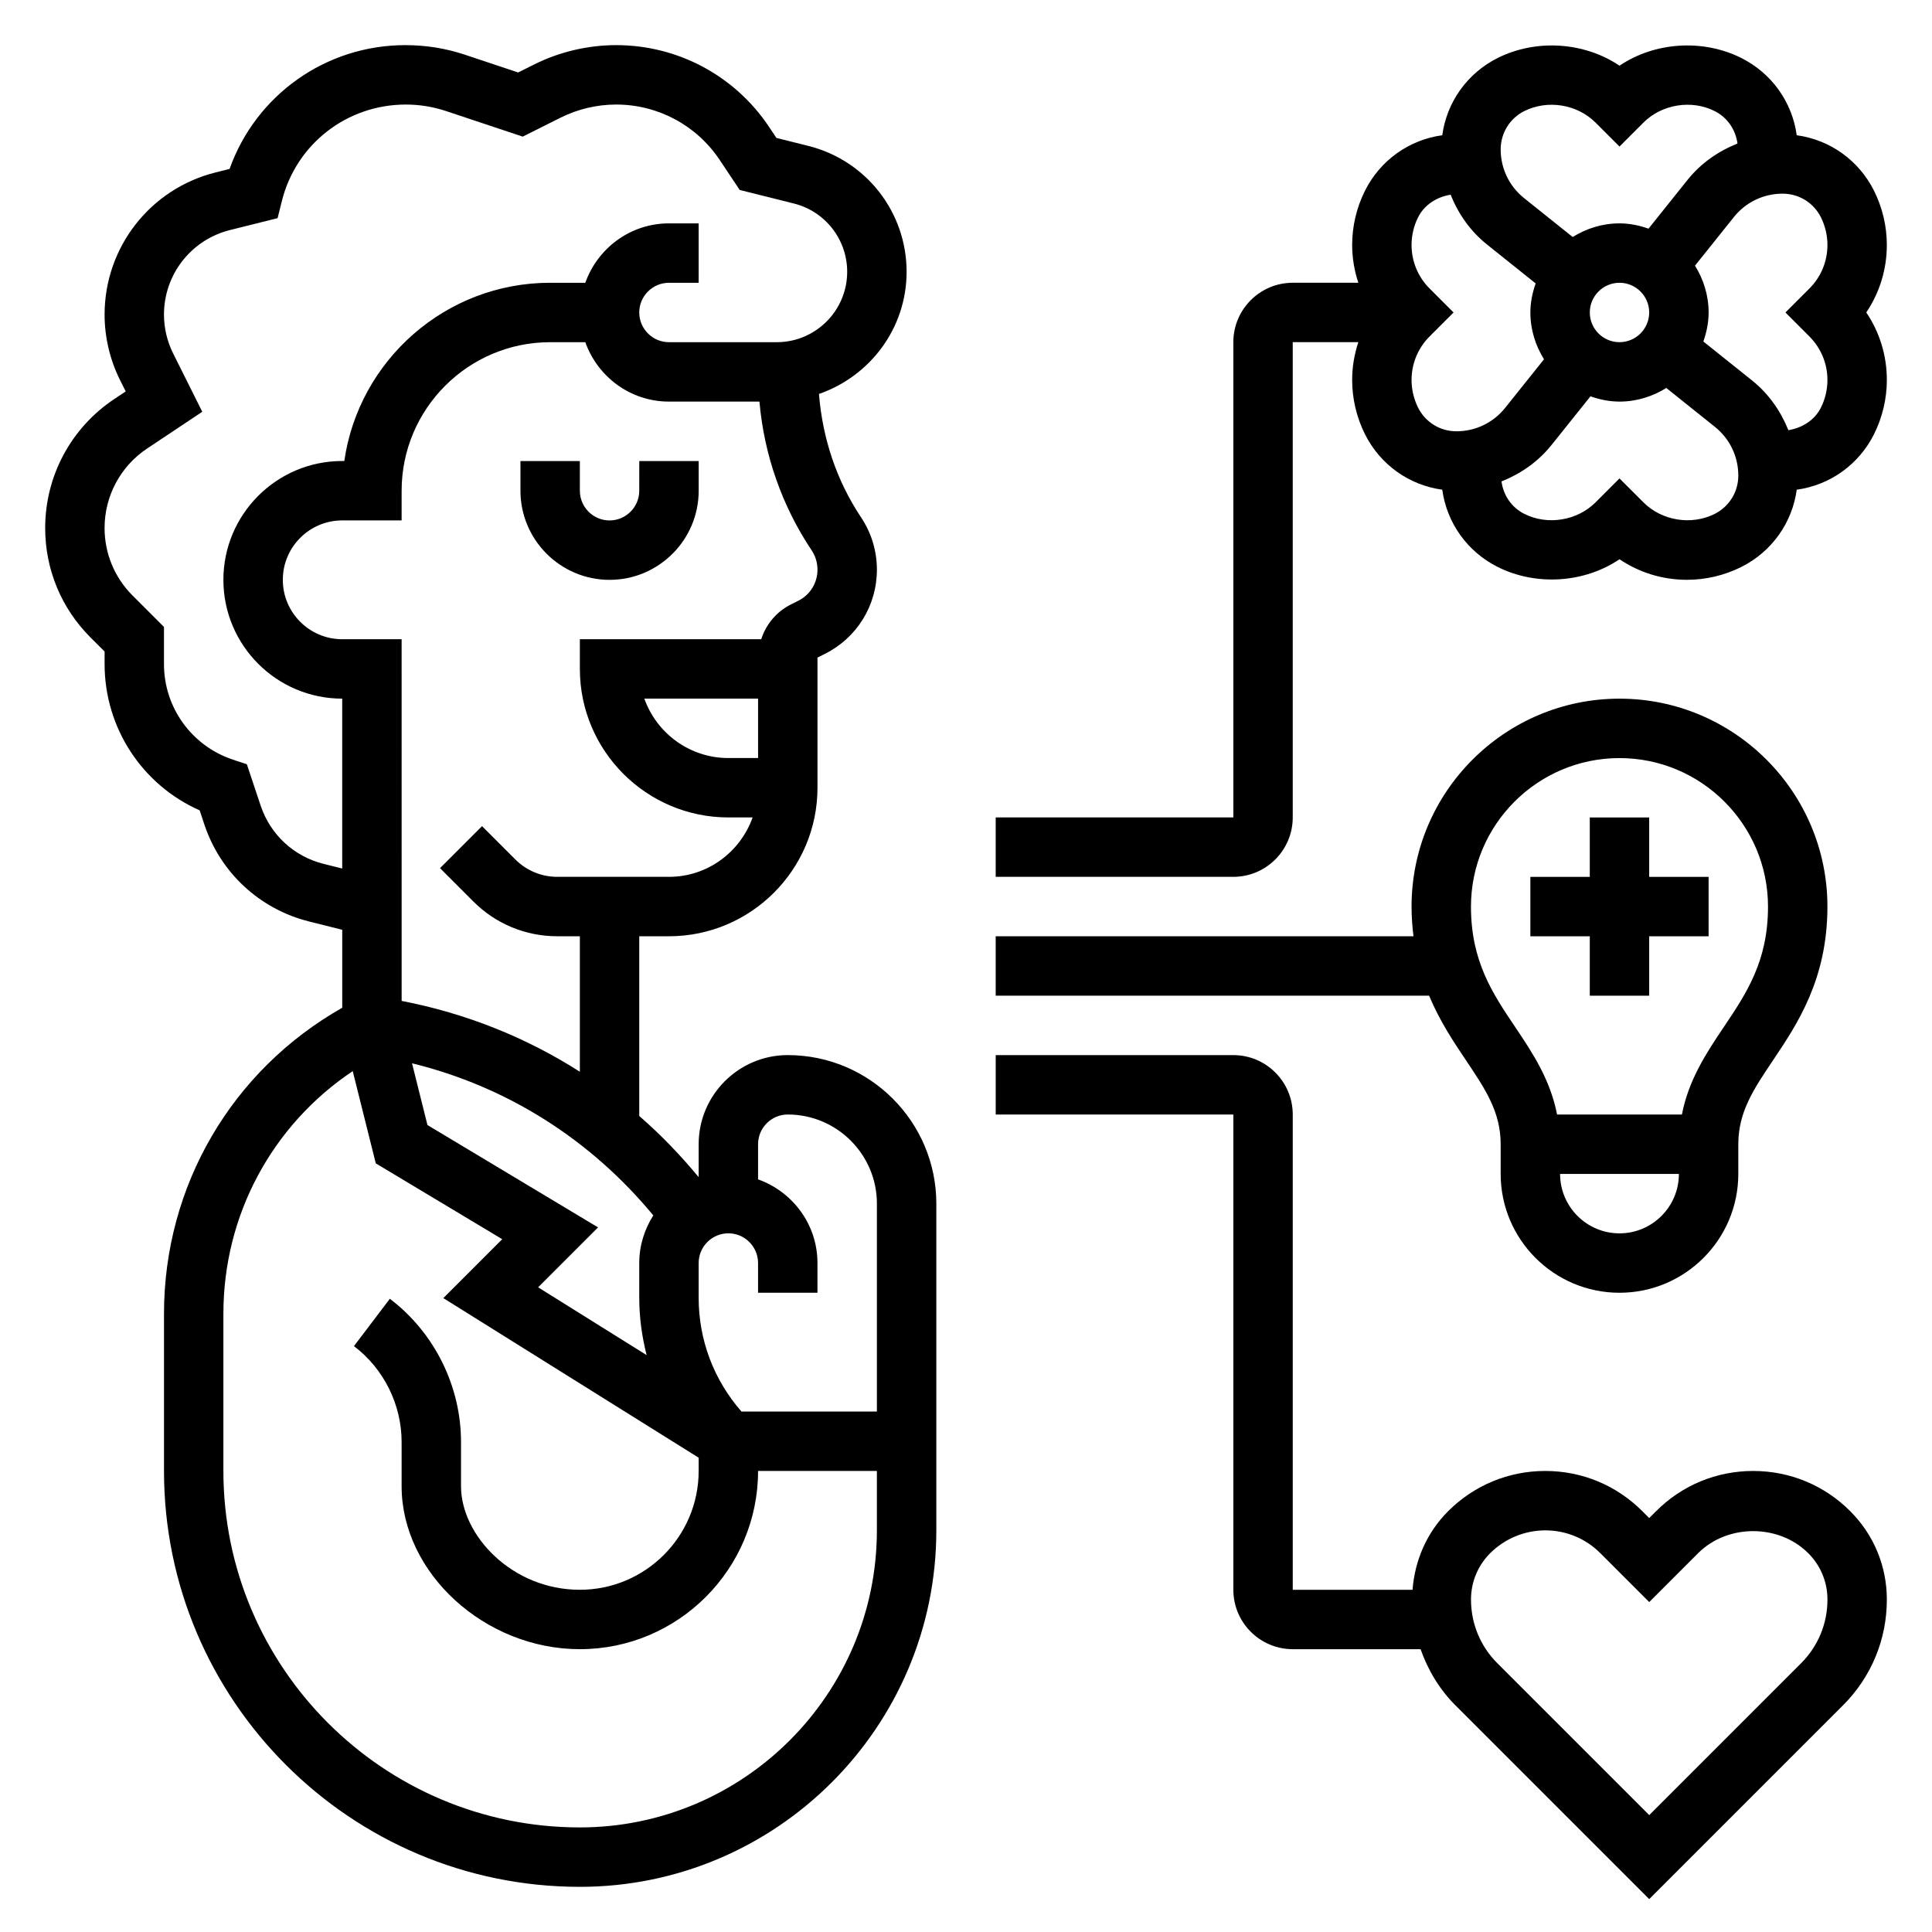<?xml version="1.0" encoding="UTF-8"?>
<!-- Uploaded to: ICON Repo, www.iconrepo.com, Generator: ICON Repo Mixer Tools -->
<svg fill="#000000" width="800px" height="800px" version="1.1" viewBox="144 144 512 512" xmlns="http://www.w3.org/2000/svg">
 <g>
  <path d="m352.77 423.61c-13.02 0-23.617 10.598-23.617 23.617v8.73c-4.856-5.863-10.086-11.305-15.742-16.207v-47.629h7.871c21.703 0 39.359-17.656 39.359-39.359v-34.496l1.938-0.969c8.52-4.258 13.809-12.812 13.809-22.332 0-4.945-1.449-9.738-4.195-13.855-6.543-9.809-10.227-21.043-11.156-32.707 13.469-4.668 23.223-17.34 23.223-32.367 0-15.816-10.715-29.535-26.055-33.371l-8.445-2.109-1.938-2.906c-9.047-13.578-24.199-21.688-40.52-21.688-7.519 0-15.051 1.777-21.781 5.141l-4.203 2.102-14.121-4.707c-5.047-1.684-10.305-2.535-15.793-2.535-21.098 0-39.605 13.266-46.562 32.801l-3.707 0.934c-17.32 4.328-29.418 19.82-29.418 37.672 0 6 1.418 12.004 4.102 17.375l1.496 2.984-3.07 2.047c-11.441 7.637-18.273 20.395-18.273 34.148 0 10.965 4.266 21.27 12.02 29.016l3.727 3.723v3.336c0 16.91 9.965 32.008 25.191 38.754l1.234 3.715c4.273 12.832 14.672 22.457 27.797 25.742l8.754 2.191v20.664c-29.246 16.57-47.234 47.184-47.234 81.098v41.66c0 60.773 49.438 110.21 110.21 110.21 52.09 0 94.465-42.375 94.465-94.465v-86.59c0-21.703-17.656-39.363-39.359-39.363zm0 15.746c13.02 0 23.617 10.598 23.617 23.617v55.105h-35.887c-7.309-8.363-11.348-18.926-11.348-30.145v-9.219c0-4.336 3.535-7.871 7.871-7.871 4.336 0 7.871 3.535 7.871 7.871v7.871h15.742v-7.871c0-10.25-6.606-18.91-15.742-22.168l0.004-9.32c0-4.336 3.535-7.871 7.871-7.871zm-35.637 26.742c-2.328 3.66-3.723 7.965-3.723 12.617v9.219c0 5.195 0.707 10.273 1.953 15.184l-28.75-17.965 15.879-15.879-45.211-27.129-4.086-16.359c25.16 6.152 47.336 20.207 63.938 40.312zm19.895-121.21c-10.266 0-19.02-6.582-22.27-15.742l30.141-0.004v15.742zm18.516-41.676-1.938 0.969c-3.848 1.93-6.598 5.273-7.871 9.219h-48.066v7.871c0 21.703 17.656 39.359 39.359 39.359h6.422c-3.258 9.141-11.918 15.742-22.168 15.742h-29.574c-4.203 0-8.164-1.637-11.141-4.613l-8.824-8.824-11.133 11.133 8.824 8.824c5.945 5.953 13.859 9.227 22.273 9.227h5.961v35.906c-14.273-9.125-30.219-15.484-47.23-18.773l-0.004-95.852h-15.742c-8.684 0-15.742-7.062-15.742-15.742 0-8.684 7.062-15.742 15.742-15.742h15.742v-7.871c0-21.703 17.656-39.359 39.359-39.359h9.32c3.258 9.141 11.918 15.742 22.168 15.742h23.977c1.234 14.074 5.934 27.574 13.832 39.414 1.016 1.523 1.551 3.289 1.551 5.121 0 3.512-1.949 6.676-5.098 8.25zm-125.79 69.723c-7.871-1.969-14.105-7.738-16.68-15.445l-3.652-10.949-3.731-1.242c-10.906-3.644-18.234-13.809-18.234-25.301v-9.855l-8.336-8.336c-4.777-4.781-7.406-11.133-7.406-17.887 0-8.477 4.211-16.344 11.266-21.051l14.625-9.746-7.707-15.43c-1.598-3.188-2.441-6.762-2.441-10.328 0-10.621 7.195-19.828 17.492-22.402l12.617-3.148 1.145-4.582c3.762-15.035 17.199-25.527 32.848-25.527 3.629 0 7.219 0.582 10.66 1.73l20.309 6.769 10.035-5.023c4.551-2.273 9.652-3.477 14.738-3.477 11.043 0 21.293 5.488 27.418 14.672l5.312 7.965 14.352 3.59c8.32 2.082 14.133 9.527 14.133 18.102 0 10.277-8.371 18.648-18.648 18.648h-28.586c-4.336 0-7.871-3.535-7.871-7.871 0-4.336 3.535-7.871 7.871-7.871h7.871v-15.746h-7.871c-10.25 0-18.91 6.606-22.168 15.742h-9.32c-27.719 0-50.711 20.562-54.547 47.23l-0.555 0.004c-17.367 0-31.488 14.121-31.488 31.488 0 17.367 14.121 31.488 31.488 31.488v45.02zm67.914 255.35c-52.09 0-94.465-42.375-94.465-94.465v-41.66c0-26.207 12.941-50.012 34.273-64.305l6.109 24.441 33.512 20.105-15.609 15.609 67.664 42.297v3.512c0 17.367-14.121 31.488-31.488 31.488-18.027 0-31.488-14.477-31.488-27.426v-11.73c0-14.816-7.055-29.016-18.863-37.965l-9.508 12.547c7.906 5.996 12.629 15.5 12.629 25.418v11.73c0 23 22.074 43.168 47.234 43.168 26.047 0 47.23-21.184 47.23-47.23h31.488v15.742c0 43.406-35.312 78.723-78.719 78.723z"/>
  <path d="m313.41 274.05c0 4.336-3.535 7.871-7.871 7.871-4.336 0-7.871-3.535-7.871-7.871v-7.871h-15.742v7.871c0 13.02 10.598 23.617 23.617 23.617 13.02 0 23.617-10.598 23.617-23.617v-7.871h-15.742z"/>
  <path d="m608.61 533.82c-9.715 0-18.852 3.777-25.727 10.66l-1.824 1.824-1.828-1.828c-6.871-6.879-16.008-10.656-25.723-10.656s-18.852 3.785-25.734 10.66c-5.629 5.633-8.824 12.969-9.438 20.828h-31.742v-125.95c0-8.684-7.062-15.742-15.742-15.742h-62.977v15.742h62.977v125.95c0 8.684 7.062 15.742 15.742 15.742h33.875c1.945 5.512 4.969 10.613 9.227 14.871l51.363 51.363 51.363-51.363c7.496-7.488 11.613-17.445 11.613-28.023 0-8.848-3.449-17.168-9.699-23.418-6.871-6.883-16.012-10.66-25.727-10.66zm12.684 50.969-40.234 40.234-40.234-40.234c-4.519-4.516-6.996-10.516-6.996-16.891 0-4.637 1.801-9.004 5.086-12.289 3.84-3.844 9.16-6.047 14.594-6.047 5.512 0 10.691 2.141 14.594 6.047l12.957 12.957 12.957-12.957c7.793-7.793 21.387-7.793 29.18 0 3.293 3.281 5.098 7.644 5.098 12.289 0 6.375-2.481 12.375-7 16.891z"/>
  <path d="m532.49 424.98c5.141 7.652 9.203 13.695 9.203 22.254v7.871c0 17.367 14.121 31.488 31.488 31.488 17.367 0 31.488-14.121 31.488-31.488v-7.871c0-8.559 4.062-14.602 9.203-22.254 6.414-9.559 14.414-21.453 14.414-40.723 0-30.387-24.719-55.105-55.105-55.105-30.387 0-55.105 24.719-55.105 55.105 0 2.785 0.203 5.375 0.512 7.871h-110.72v15.742h114.86c2.828 6.75 6.496 12.246 9.762 17.109zm40.691 45.871c-8.684 0-15.742-7.062-15.742-15.742h31.488c-0.004 8.68-7.062 15.742-15.746 15.742zm0-125.95c21.703 0 39.359 17.656 39.359 39.359 0 14.477-5.699 22.961-11.738 31.945-4.606 6.856-9.289 13.934-11.082 23.16h-33.078c-1.793-9.227-6.473-16.305-11.082-23.16-6.039-8.98-11.738-17.469-11.738-31.945 0-21.703 17.656-39.359 39.359-39.359z"/>
  <path d="m565.31 407.87h15.742v-15.746h15.746v-15.742h-15.746v-15.746h-15.742v15.746h-15.746v15.742h15.746z"/>
  <path d="m644.03 208.91c0-4.953-1.172-9.91-3.387-14.352-4.055-8.102-11.699-13.516-20.492-14.719-1.211-8.793-6.621-16.438-14.73-20.492-10.223-5.102-22.973-4.195-32.238 2.062-9.25-6.25-21.996-7.164-32.25-2.062-8.102 4.055-13.516 11.699-14.719 20.492-8.793 1.211-16.438 6.621-20.492 14.73-2.215 4.43-3.387 9.387-3.387 14.34 0 3.465 0.582 6.832 1.637 10.027h-17.383c-8.684 0-15.742 7.062-15.742 15.742v125.95h-62.977v15.742h62.977c8.684 0 15.742-7.062 15.742-15.742v-125.95h17.383c-1.055 3.195-1.637 6.562-1.637 10.027 0 4.953 1.172 9.91 3.387 14.352 4.055 8.102 11.699 13.516 20.492 14.719 1.211 8.793 6.621 16.438 14.73 20.492 10.234 5.109 22.996 4.195 32.242-2.062 5.246 3.543 11.426 5.449 17.898 5.449 4.953 0 9.91-1.172 14.352-3.387 8.102-4.055 13.516-11.699 14.719-20.492 8.793-1.211 16.438-6.621 20.492-14.73 2.211-4.434 3.387-9.391 3.387-14.344 0-6.473-1.906-12.648-5.449-17.902 3.539-5.246 5.445-11.426 5.445-17.895zm-96.062-35.48c6.18-3.078 13.996-1.801 18.863 3.055l6.352 6.352 6.344-6.344c4.871-4.871 12.699-6.148 18.863-3.062 3.394 1.699 5.559 4.93 6.062 8.605-5.102 2.039-9.715 5.227-13.258 9.66l-10.32 12.902c-2.426-0.852-4.984-1.402-7.691-1.402-4.566 0-8.793 1.363-12.406 3.613l-12.879-10.305c-3.945-3.156-6.203-7.867-6.203-12.91 0-4.332 2.41-8.227 6.273-10.164zm17.344 53.379c0-4.336 3.535-7.871 7.871-7.871 4.336 0 7.871 3.535 7.871 7.871s-3.535 7.871-7.871 7.871c-4.34 0.004-7.871-3.531-7.871-7.871zm-45.508 25.215c-1.129-2.258-1.727-4.793-1.727-7.312 0-4.359 1.699-8.469 4.777-11.547l6.356-6.356-6.344-6.344c-3.09-3.086-4.789-7.195-4.789-11.555 0-2.519 0.598-5.055 1.723-7.305 1.691-3.387 5.008-5.414 8.629-6.008 2.039 5.078 5.219 9.668 9.637 13.195l12.902 10.32c-0.852 2.43-1.402 4.988-1.402 7.695 0 4.566 1.363 8.793 3.613 12.406l-10.305 12.879c-3.156 3.945-7.863 6.203-12.91 6.203-4.328 0-8.227-2.406-10.16-6.273zm78.594 28.168c-6.164 3.094-13.996 1.812-18.863-3.055l-6.352-6.352-6.344 6.344c-4.863 4.863-12.707 6.148-18.863 3.062-3.394-1.699-5.559-4.922-6.062-8.605 5.102-2.039 9.715-5.227 13.258-9.66l10.32-12.895c2.418 0.844 4.984 1.395 7.691 1.395 4.566 0 8.793-1.363 12.406-3.613l12.879 10.305c3.941 3.156 6.203 7.863 6.203 12.91 0 4.328-2.41 8.227-6.273 10.164zm25.102-47.035c3.086 3.086 4.789 7.195 4.789 11.555 0 2.519-0.598 5.055-1.723 7.305-1.691 3.387-5.016 5.391-8.629 5.984-2.039-5.07-5.219-9.652-9.629-13.18l-12.902-10.32c0.844-2.422 1.395-4.981 1.395-7.691 0-4.566-1.363-8.793-3.613-12.406l10.305-12.879c3.156-3.941 7.863-6.203 12.91-6.203 4.328 0 8.227 2.41 10.164 6.273 1.121 2.262 1.723 4.797 1.723 7.316 0 4.359-1.699 8.469-4.777 11.547l-6.356 6.352z"/>
 </g>
</svg>